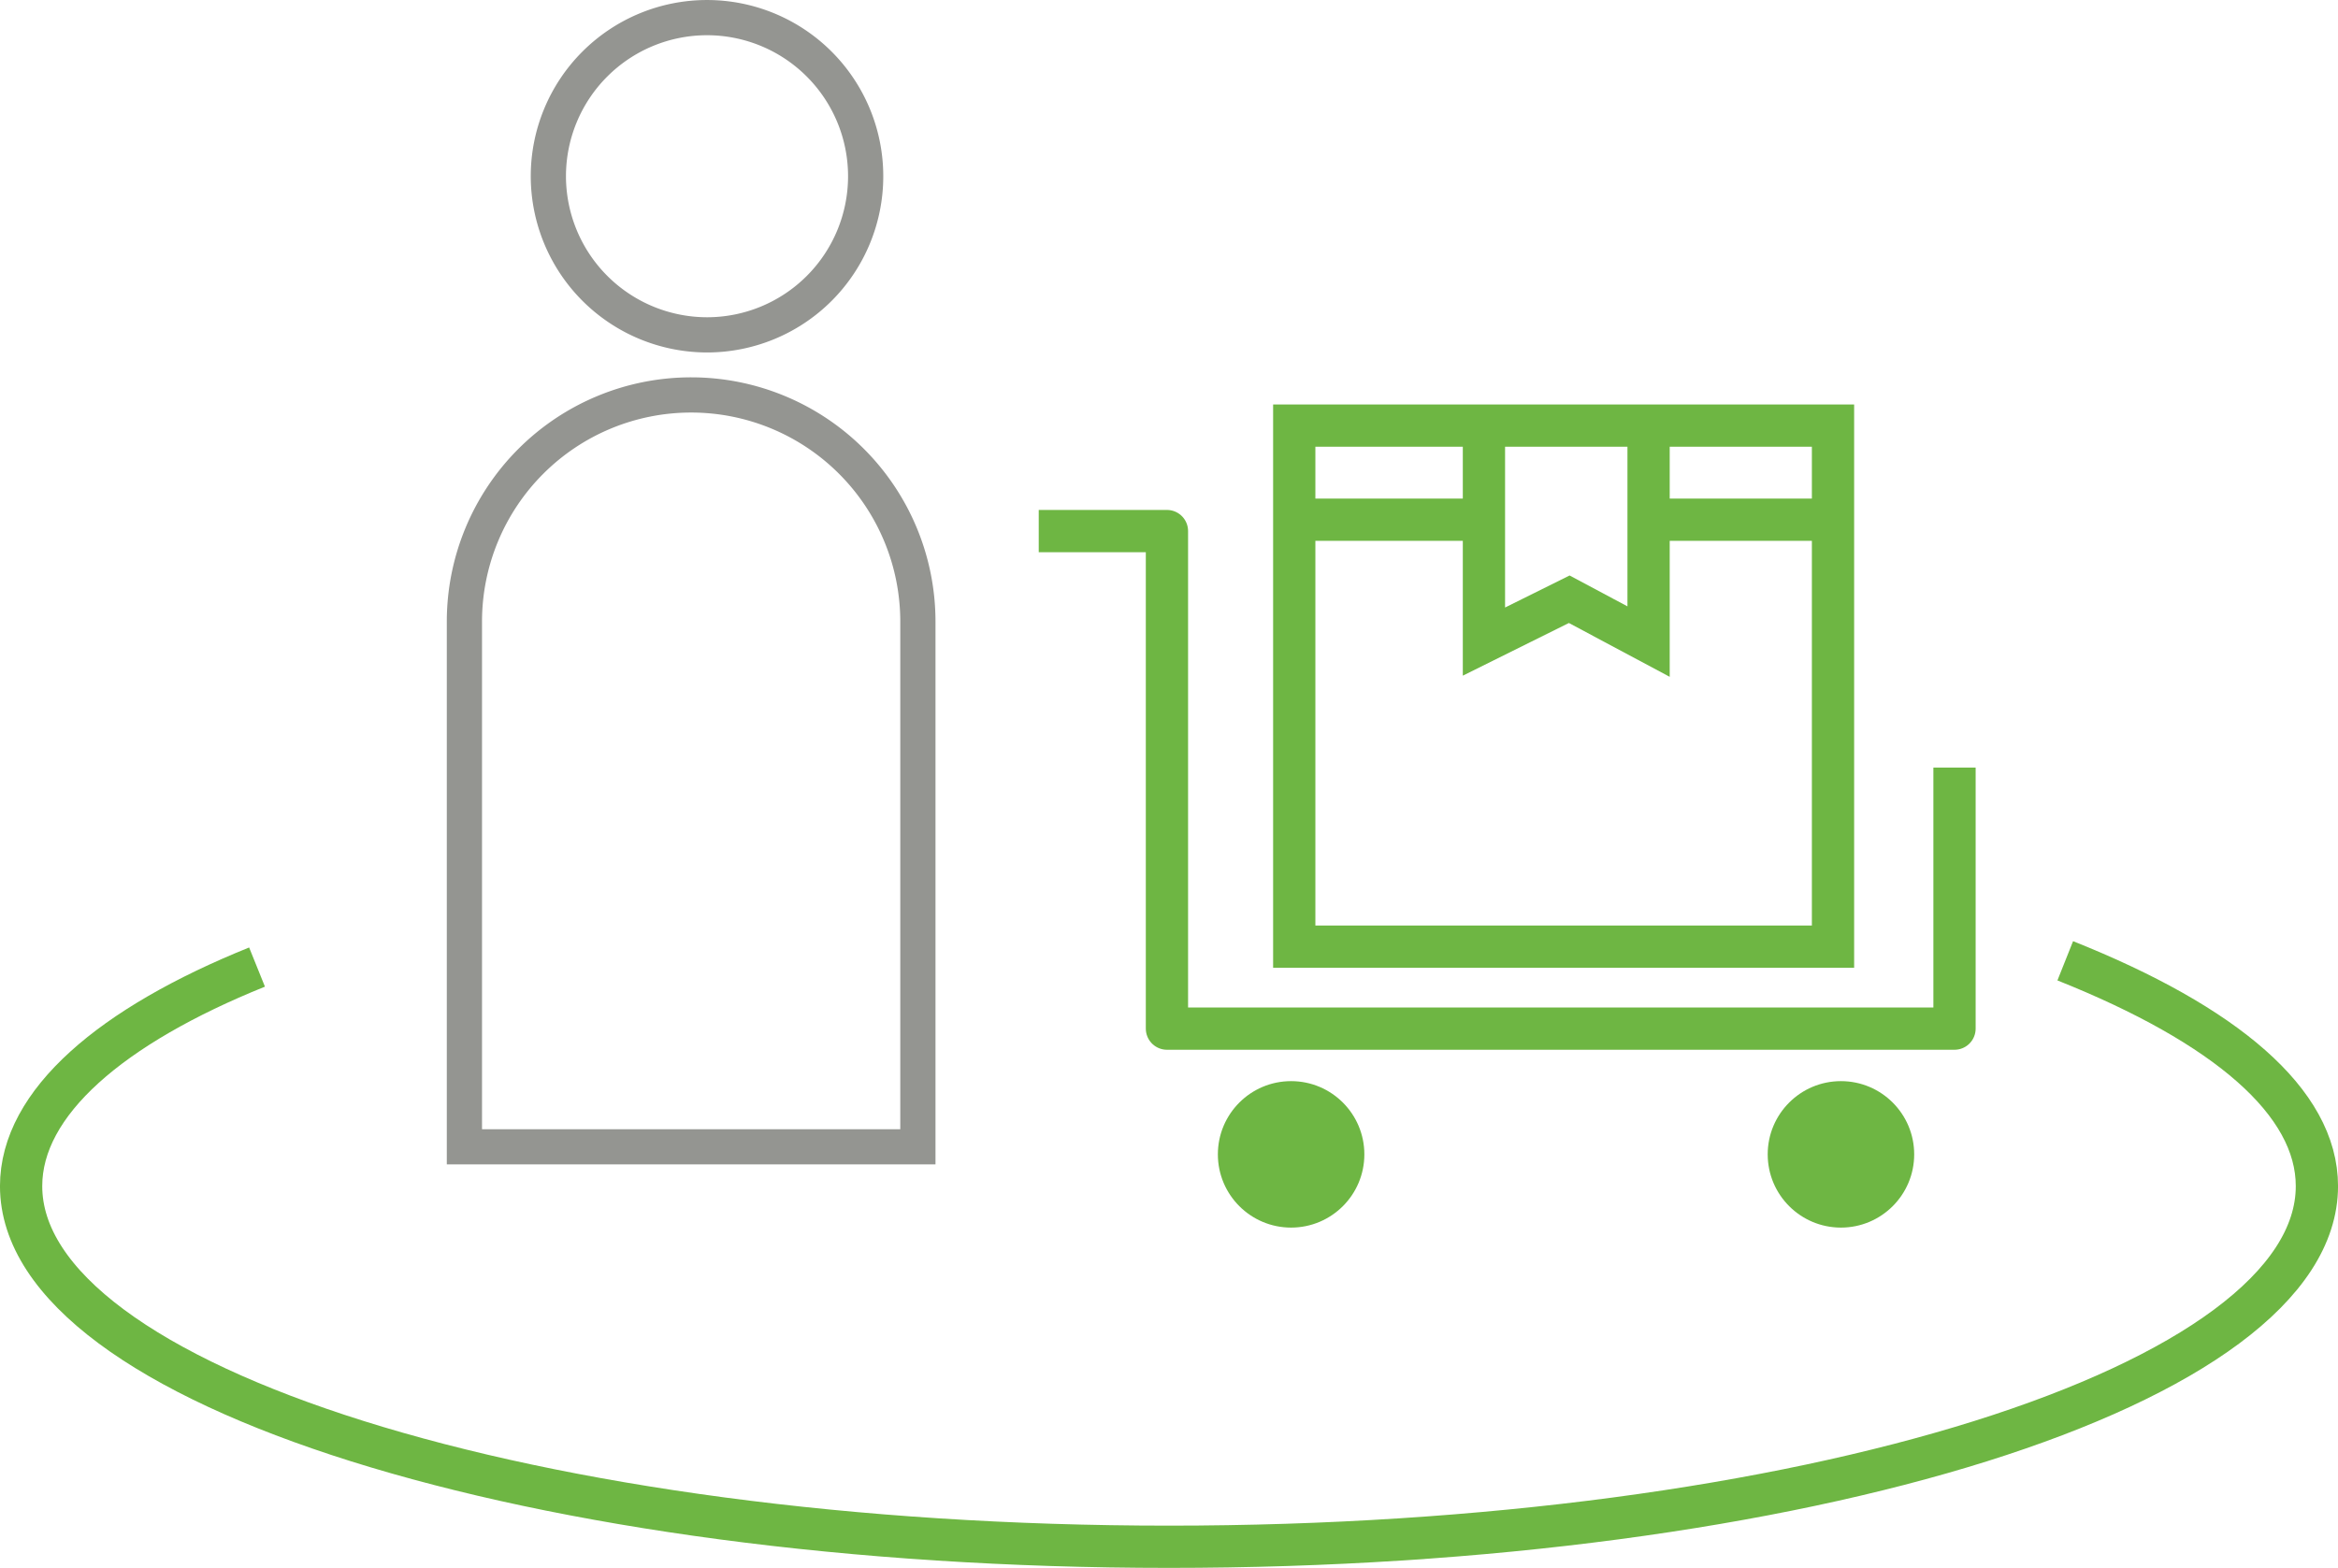<svg xmlns="http://www.w3.org/2000/svg" width="132.791" height="89.071" viewBox="0 0 132.791 89.071"><defs><style>.a,.b,.d,.e,.f{fill:none;}.a,.b,.d{stroke:#6eb643;stroke-width:2.4px;}.a{stroke-miterlimit:10;}.b{stroke-linejoin:round;}.c{fill:#6eb643;}.f{stroke:#949591;stroke-width:2px;fill-rule:evenodd;}.g,.h{stroke:none;}.h{fill:#6eb643;}</style></defs><g transform="translate(-632.266 -918.284)"><path class="a" d="M16.123,170.061c-8.275,3.338-13.4,7.7-13.4,12.444,0,11.315,29.188,20.488,65.194,20.488s65.2-9.173,65.2-20.488c0-4.778-5.2-9.174-14.293-12.8" transform="translate(630.742 803.161)"/><g transform="translate(689.661 943.486)"><path class="b" d="M-515.613,1077.9h7.282v28.266H-463.6v-14.831" transform="translate(517.215 -1072.933)"/><circle class="c" cx="4.16" cy="4.16" r="4.16" transform="translate(11.776 36.216)"/><circle class="c" cx="4.16" cy="4.16" r="4.16" transform="translate(43.005 36.216)"/><path class="d" d="M.282-7.73V4.542L5.127,2.136,9.633,4.542V-7.73" transform="translate(26.606 6.704)"/><path class="d" d="M10.135,0H0" transform="translate(15.936 4.322)"/><path class="d" d="M10.135,0H0" transform="translate(37.058 4.322)"/><g class="e" transform="translate(13.914 -2.224)"><path class="g" d="M1,0H34V32H1Z"/><path class="h" d="M 3.4 2.4 L 3.4 29.6 L 31.6 29.6 L 31.6 2.4 L 3.4 2.4 M 1 0 L 34 0 L 34 32 L 1 32 L 1 0 Z"/></g></g><g transform="translate(658.643 918.284)"><path class="f" d="M39.1,74.023a9.011,9.011,0,1,0-9.011-9.011A9.022,9.022,0,0,0,39.1,74.023Z" transform="translate(-25.321 -55)"/><path class="f" d="M24.109,123.907V94.072a12.878,12.878,0,1,1,25.756,0v29.835Z" transform="translate(-24.109 -58.758)"/></g></g></svg>